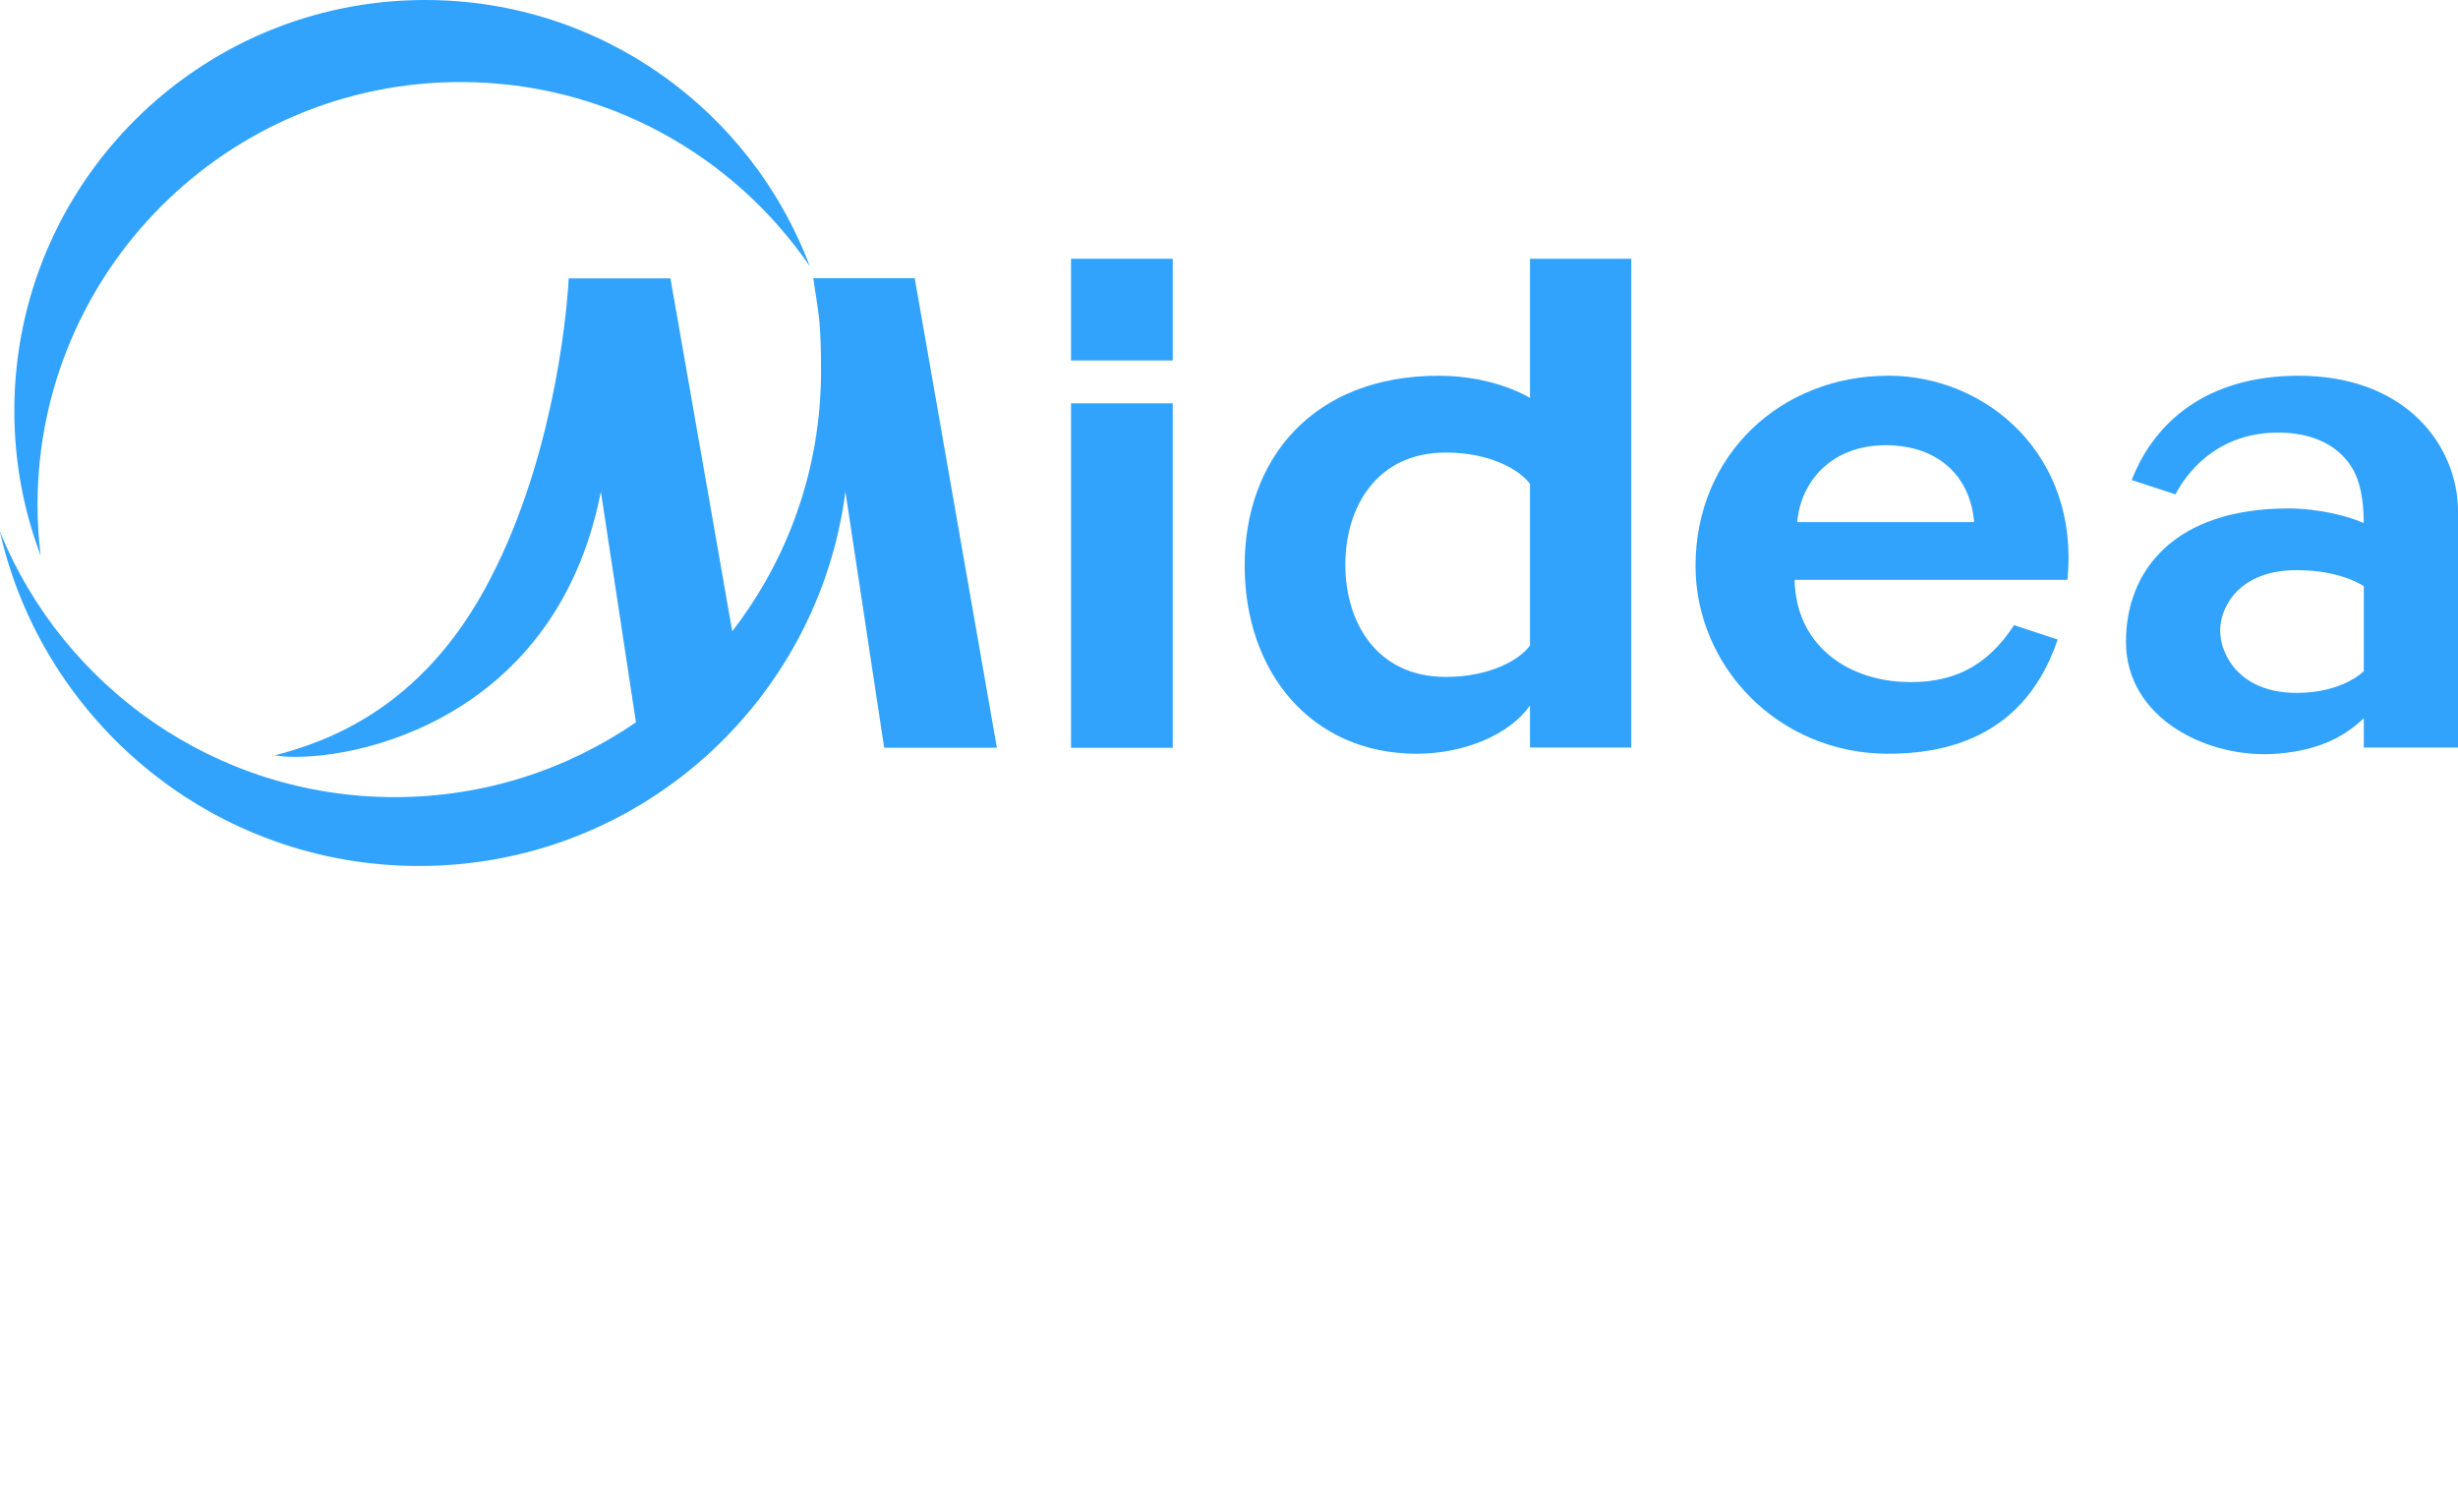 <?xml version="1.0" encoding="UTF-8"?> <svg xmlns="http://www.w3.org/2000/svg" width="104" height="64" viewBox="0 0 104 64" fill="none"><g clip-path="url(#clip0_587_2292)"><path d="M49.619 10.949H45.316V15.253H49.619V10.949Z" fill="#32A3FD"></path><path d="M49.619 17.067H45.316V31.644H49.619V17.067Z" fill="#32A3FD"></path><path d="M79.896 15.899C75.378 15.899 71.739 19.224 71.739 23.949C71.739 28.171 75.212 31.895 79.896 31.895C84.58 31.895 86.313 29.261 87.062 27.063L85.216 26.453C84.078 28.204 82.589 28.969 80.454 28.851C78.09 28.718 75.984 27.259 75.932 24.536H87.473C88.008 19.279 84.067 15.896 79.896 15.896M76.043 22.094C76.187 20.377 77.491 18.84 79.785 18.84C82.079 18.84 83.379 20.229 83.527 22.094H76.047H76.043Z" fill="#32A3FD"></path><path d="M64.735 16.838C64.735 16.838 63.258 15.899 60.875 15.899C55.556 15.899 52.663 19.416 52.663 23.934C52.663 28.452 55.493 31.895 59.944 31.895C61.957 31.895 63.878 31.082 64.735 29.852V31.633H69.021V10.949H64.735V16.834V16.838ZM64.735 23.897V27.314C64.336 27.883 63.088 28.644 61.174 28.644C58.245 28.644 56.922 26.331 56.922 23.897C56.922 21.463 58.245 19.15 61.174 19.15C63.088 19.15 64.336 19.911 64.735 20.48V23.897Z" fill="#32A3FD"></path><path d="M97.251 15.899C93.394 15.899 91.145 17.85 90.195 20.314L92.046 20.92C92.186 20.665 93.398 18.208 96.571 18.308C97.617 18.341 98.825 18.677 99.512 19.786C99.855 20.34 100.01 21.141 100.01 22.135C99.349 21.828 98.049 21.514 96.837 21.514C92.013 21.514 89.951 24.126 89.951 27.159C89.951 30.413 93.439 32.139 96.383 31.891C98.034 31.751 99.161 31.219 100.014 30.391V31.633H104V21.633C104 18.929 101.869 15.899 97.251 15.899ZM100.014 28.4C100.014 28.4 99.135 29.32 97.17 29.32C94.772 29.32 93.937 27.717 93.937 26.683C93.937 25.648 94.776 24.126 97.17 24.126C99.076 24.126 100.014 24.806 100.014 24.806V28.4Z" fill="#32A3FD"></path><path d="M1.588 21.374C1.588 11.489 9.605 3.472 19.49 3.472C25.626 3.472 31.038 6.561 34.263 11.267C31.788 4.684 25.438 7.04608e-07 17.99 7.04608e-07C8.389 7.04608e-07 0.606 7.783 0.606 17.384C0.606 19.542 1.001 21.607 1.721 23.513C1.636 22.811 1.588 22.098 1.588 21.374Z" fill="#32A3FD"></path><path d="M34.41 11.777L34.592 12.974C34.728 13.864 34.739 14.773 34.739 15.7C34.739 19.848 33.336 23.664 30.982 26.712L28.367 11.777H24.063C23.971 13.531 23.336 19.797 20.502 24.946C17.713 30.018 13.849 31.381 11.625 31.965C14.196 32.379 23.454 30.901 25.423 20.805L26.908 30.565C24.004 32.56 20.491 33.731 16.701 33.731C9.147 33.731 2.678 29.084 -0.007 22.49C1.832 30.595 9.073 36.645 17.732 36.645C26.982 36.645 34.614 29.741 35.77 20.805L37.41 31.64H42.179L38.703 11.773H34.4L34.41 11.777Z" fill="#32A3FD"></path></g><defs><clipPath id="clip0_587_2292"><rect width="104" height="36.649" fill="white"></rect></clipPath></defs></svg> 